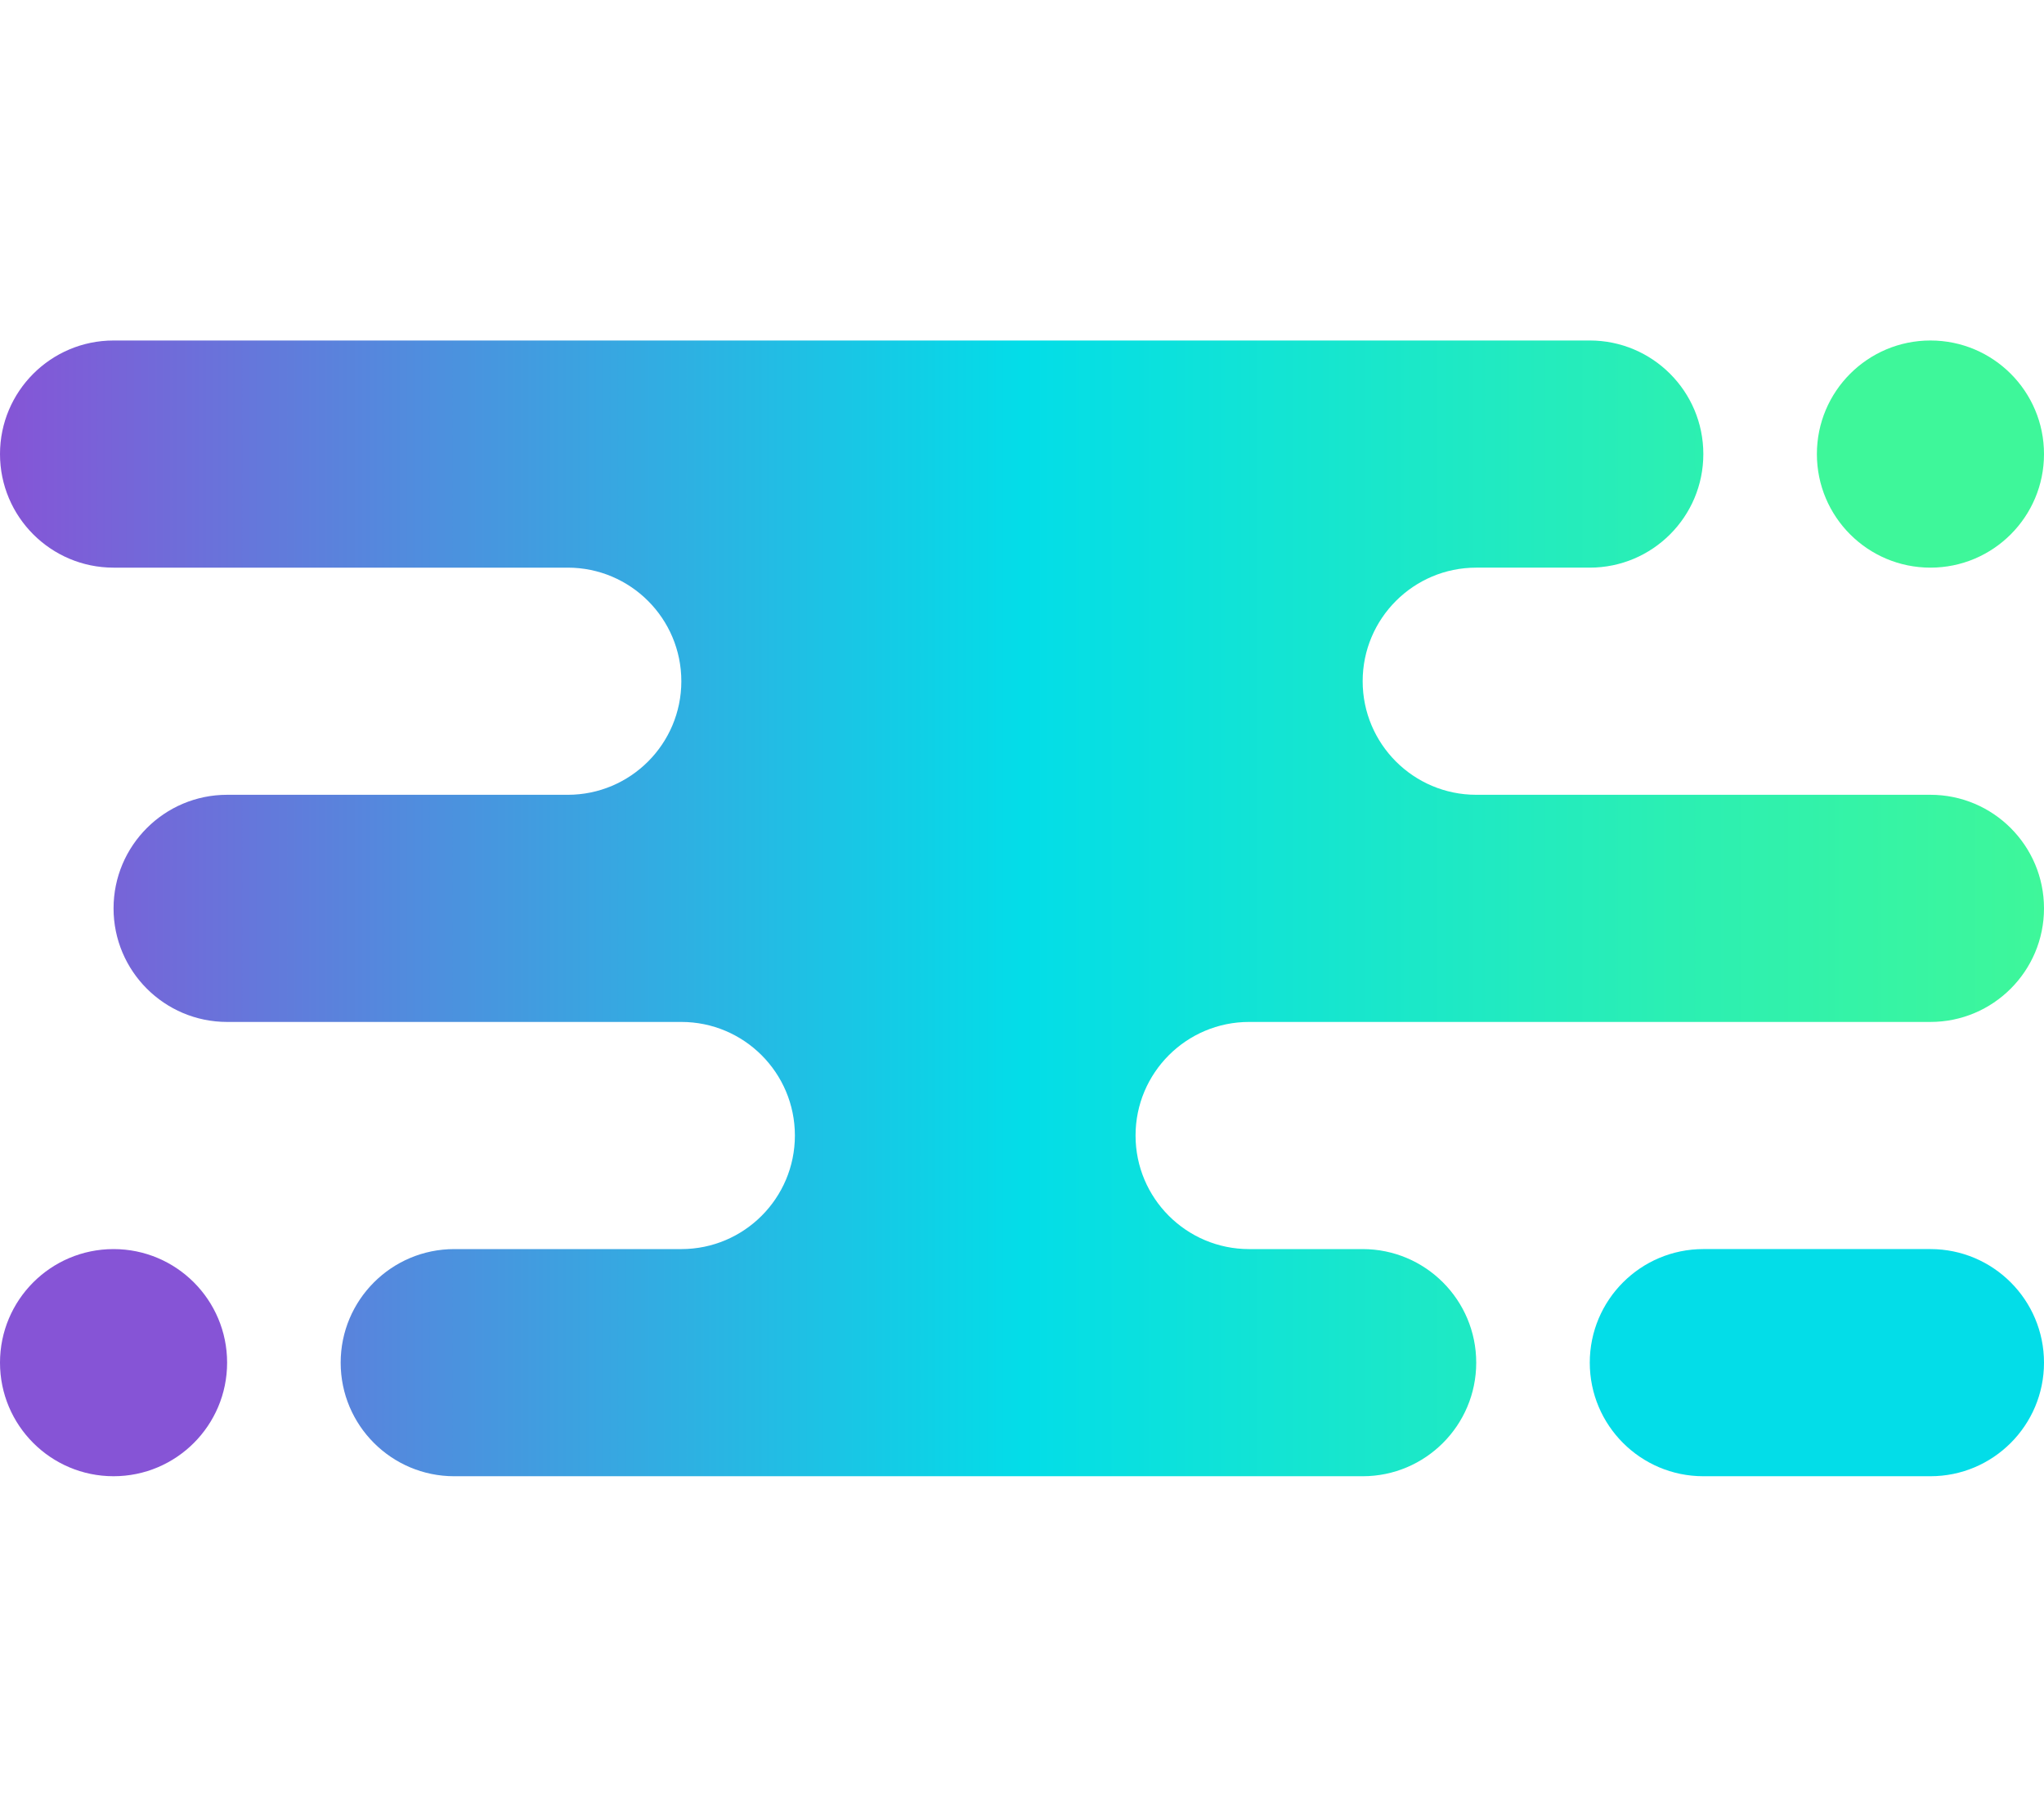 <svg version="1.1" id="Layer_1" xmlns="http://www.w3.org/2000/svg" xmlns:xlink="http://www.w3.org/1999/xlink" x="0px" y="0px" viewBox="0 0 450 251.5" xml:space="preserve" height="400px">
    <style type="text/css">
        .st0 {
            fill: url(#SVGID_1_);
        }

        .st1 {
            fill: #03DDE8;
        }

        .st2 {
            fill: #8654D6;
        }

        .st3 {
            fill: #3EF79A;
        }

        .st4 {
            fill: #383651;
        }
    </style>
    <g>
        <g>

            <linearGradient id="SVGID_1_" gradientUnits="userSpaceOnUse" x1="0" y1="127.9" x2="450" y2="127.9" gradientTransform="matrix(1 0 0 -1 0 253.6)">
                <stop offset="0" style="stop-color:#8654D6"></stop>
                <stop offset="0.131" style="stop-color:#6379DB"></stop>
                <stop offset="0.5" style="stop-color:#03DDE8"></stop>
                <stop offset="0.818" style="stop-color:#2BEFB3"></stop>
                <stop offset="1" style="stop-color:#3EF79A"></stop>
            </linearGradient>
            <path class="st0" d="M425,100.7h-50h-50c-13.8,0-25-11.2-25-25l0,0c0-13.8,11.2-25,25-25h25c13.8,0,25-11.2,25-25l0,0
			c0-13.8-11.2-25-25-25h-50H150H25c-13.8,0-25,11.2-25,25l0,0c0,13.8,11.2,25,25,25h50h50c13.8,0,25,11.2,25,25l0,0
			c0,13.8-11.2,25-25,25H75H50c-13.8,0-25,11.2-25,25l0,0c0,13.8,11.2,25,25,25h50h25h25c13.8,0,25,11.2,25,25l0,0
			c0,13.8-11.2,25-25,25h-50c-13.8,0-25,11.2-25,25l0,0c0,13.8,11.2,25,25,25h200c13.8,0,25-11.2,25-25l0,0c0-13.8-11.2-25-25-25
			h-25c-13.8,0-25-11.2-25-25l0,0c0-13.8,11.2-25,25-25h50h100c13.8,0,25-11.2,25-25l0,0C450,111.9,438.8,100.7,425,100.7z"></path>
            <path class="st1" d="M375,250.7h50c13.8,0,25-11.2,25-25l0,0c0-13.8-11.2-25-25-25h-50c-13.8,0-25,11.2-25,25l0,0
			C350,239.5,361.2,250.7,375,250.7z"></path>
            <circle class="st2" cx="25" cy="225.7" r="25"></circle>
            <circle class="st3" cx="425" cy="25.7" r="25"></circle>
        </g>


    </g>
</svg>